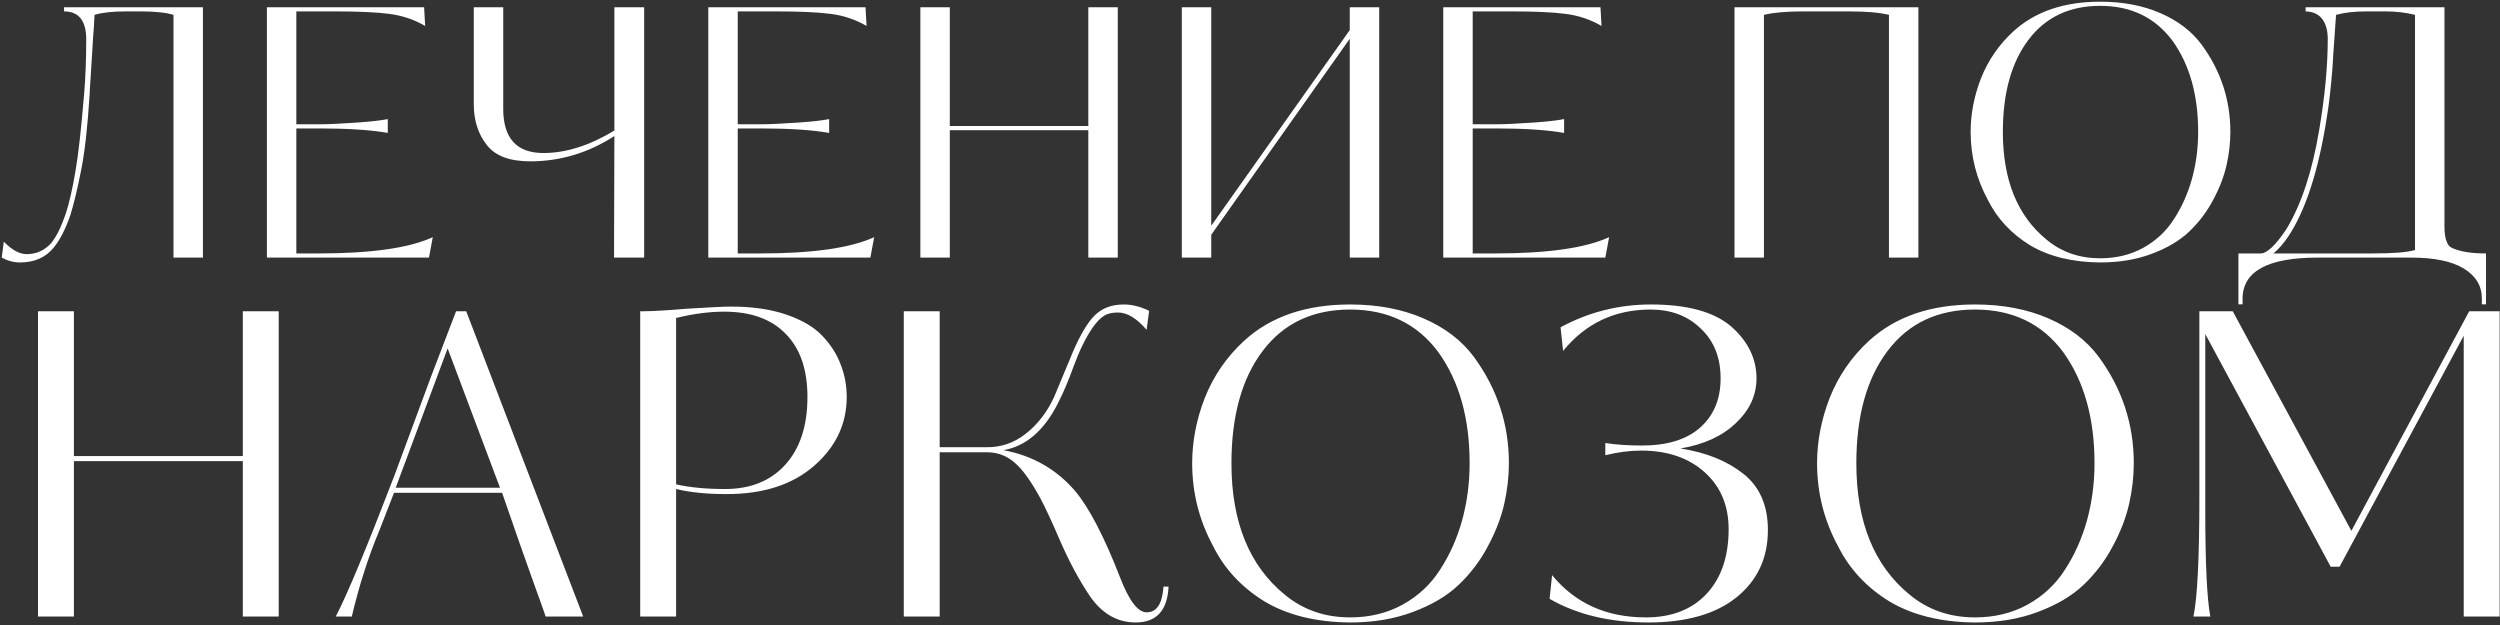 <?xml version="1.0" encoding="UTF-8"?> <svg xmlns="http://www.w3.org/2000/svg" width="592" height="148" viewBox="0 0 592 148" fill="none"><rect x="0" y="0" width="592" height="148" fill="#333333" stroke="none"/> <path d="M48.052 1.714V61H41.082V3.518C39.278 2.971 36.681 2.698 33.292 2.698H29.766C26.65 2.698 24.19 2.971 22.386 3.518C22.277 5.869 22.167 7.563 22.058 8.602C22.058 8.93 22.003 9.859 21.894 11.39C21.785 12.866 21.703 14.178 21.648 15.326C21.593 16.419 21.511 17.731 21.402 19.262C21.293 20.738 21.238 21.695 21.238 22.132C20.746 30.059 20.063 36.154 19.188 40.418C18.368 44.627 17.521 48.153 16.646 50.996C15.498 54.276 14.213 56.791 12.792 58.54C10.879 60.945 8.2 62.148 4.756 62.148C3.225 62.148 1.777 61.765 0.41 61L0.902 57.228C2.815 59.196 4.619 60.18 6.314 60.18C8.61 60.18 10.551 59.305 12.136 57.556C13.393 55.971 14.541 53.647 15.58 50.586C16.4 48.071 17.165 44.709 17.876 40.5C18.532 36.783 19.215 30.687 19.926 22.214C20.254 18.278 20.418 13.987 20.418 9.34C20.418 4.912 18.669 2.698 15.17 2.698V1.714H48.052ZM70.174 30.414V60.016H75.422C87.886 60.016 96.906 58.731 102.482 56.162L101.58 61H63.204V1.714H100.432L100.678 6.142C98.054 4.611 95.184 3.655 92.068 3.272C89.061 2.889 84.797 2.698 79.276 2.698H70.174V29.43H75.668C77.691 29.43 80.67 29.293 84.606 29.02C87.777 28.801 90.182 28.528 91.822 28.2V31.48C87.886 30.769 82.501 30.414 75.668 30.414H70.174ZM145.485 1.714H152.537V61H145.403L145.485 32.218C139.307 36.209 132.665 38.204 125.559 38.204C120.639 38.204 117.195 36.892 115.227 34.268C113.204 31.699 112.193 28.501 112.193 24.674V1.714H119.163V25.74C119.163 32.737 122.333 36.236 128.675 36.236C134.032 36.236 139.635 34.459 145.485 30.906V1.714ZM174.695 30.414V60.016H179.943C192.407 60.016 201.427 58.731 207.003 56.162L206.101 61H167.725V1.714H204.953L205.199 6.142C202.575 4.611 199.705 3.655 196.589 3.272C193.583 2.889 189.319 2.698 183.797 2.698H174.695V29.43H180.189C182.212 29.43 185.191 29.293 189.127 29.02C192.298 28.801 194.703 28.528 196.343 28.2V31.48C192.407 30.769 187.023 30.414 180.189 30.414H174.695ZM264.684 1.714V61H257.714V30.824H224.914V61H217.944V1.714H224.914V29.84H257.714V1.714H264.684ZM326.594 1.714V61H319.624V9.176L286.824 55.588V61H279.854V1.714H286.824V53.456L319.624 7.126V1.714H326.594ZM348.734 30.414V60.016H353.982C366.446 60.016 375.466 58.731 381.042 56.162L380.14 61H341.764V1.714H378.992L379.238 6.142C376.614 4.611 373.744 3.655 370.628 3.272C367.621 2.889 363.357 2.698 357.836 2.698H348.734V29.43H354.228C356.25 29.43 359.23 29.293 363.166 29.02C366.336 28.801 368.742 28.528 370.382 28.2V31.48C366.446 30.769 361.061 30.414 354.228 30.414H348.734ZM454.272 1.714V61H447.302V3.518C445.061 2.971 441.89 2.698 437.79 2.698H427.048C423.058 2.698 419.942 2.971 417.7 3.518V61H410.73V1.714H454.272ZM528.149 31.234C528.149 33.803 527.849 36.427 527.247 39.106C526.646 41.785 525.58 44.545 524.049 47.388C522.573 50.176 520.687 52.663 518.391 54.85C516.15 56.982 513.198 58.731 509.535 60.098C505.927 61.465 501.855 62.148 497.317 62.148C490.703 62.093 485.154 60.727 480.671 58.048C476.243 55.315 472.936 51.761 470.749 47.388C468.016 42.359 466.649 36.974 466.649 31.234C466.649 26.97 467.469 22.733 469.109 18.524C470.804 14.26 473.346 10.57 476.735 7.454C481.874 2.753 488.735 0.402 497.317 0.402C502.675 0.402 507.431 1.304 511.585 3.108C515.74 4.912 518.993 7.399 521.343 10.57C525.881 16.747 528.149 23.635 528.149 31.234ZM520.523 31.234C520.523 22.487 518.501 15.299 514.455 9.668C510.355 4.147 504.643 1.386 497.317 1.386C490.047 1.386 484.389 4.065 480.343 9.422C476.298 14.779 474.275 22.05 474.275 31.234C474.275 42.605 477.719 51.105 484.607 56.736C488.161 59.688 492.397 61.164 497.317 61.164C501.089 61.164 504.479 60.344 507.485 58.704C510.547 57.009 512.979 54.741 514.783 51.898C516.642 49.055 518.063 45.885 519.047 42.386C520.031 38.833 520.523 35.115 520.523 31.234ZM588.687 60.016V72.07H587.703V70.676C587.703 67.669 586.254 65.291 583.357 63.542C580.514 61.847 576.387 61 570.975 61H548.835C537.027 61 531.096 64.225 531.041 70.676V72.07H530.057V60.016H535.305C536.836 60.016 538.886 58.075 541.455 54.194C544.954 48.399 547.523 40.637 549.163 30.906C550.53 22.87 551.213 15.654 551.213 9.258C551.213 7.235 550.776 5.65 549.901 4.502C549.026 3.354 547.714 2.753 545.965 2.698V1.714H578.847V53.62C578.847 55.26 579.038 56.49 579.421 57.31C579.64 58.021 580.104 58.513 580.815 58.786C582.674 59.606 585.298 60.016 588.687 60.016ZM571.877 59.196V3.518C569.69 2.971 567.367 2.698 564.907 2.698H560.315C557.527 2.698 555.149 2.971 553.181 3.518C553.181 3.627 553.126 4.365 553.017 5.732C552.908 7.044 552.826 8.247 552.771 9.34C552.716 10.215 552.634 11.363 552.525 12.784C552.47 14.151 552.416 15.107 552.361 15.654C551.978 20.629 551.514 24.729 550.967 27.954C548.999 40.473 545.965 49.821 541.865 55.998C540.717 57.693 539.542 59.032 538.339 60.016H561.791C566.82 60.016 570.182 59.743 571.877 59.196ZM66 73.7V146H57.5V109.2H17.5V146H9V73.7H17.5V108H57.5V73.7H66ZM108 73.7H110.4L138.1 146H129.2C129.067 145.533 128.733 144.567 128.2 143.1C127.667 141.633 126.9 139.5 125.9 136.7C124.9 133.9 123.967 131.267 123.1 128.8C122.167 126.067 120.767 122.033 118.9 116.7H93.3L89.8 125.7C87.2 131.9 85.033 138.667 83.3 146H79.5C82.167 140.933 86.8 129.8 93.4 112.6L102.1 89.1L108 73.7ZM93.7 115.5H118.4L106 82.5L93.7 115.5ZM200.502 94C200.502 100.333 197.968 105.733 192.902 110.2C187.768 114.733 180.835 117 172.102 117C167.368 117 163.368 116.6 160.102 115.8V146H151.602V73.7H152.502C154.502 73.7 157.902 73.5 162.702 73.1C168.035 72.767 171.502 72.6 173.102 72.6C178.168 72.6 182.535 73.233 186.202 74.5C189.935 75.767 192.802 77.467 194.802 79.6C196.802 81.733 198.235 84 199.102 86.4C200.035 88.8 200.502 91.333 200.502 94ZM191.202 94C191.202 87.467 189.468 82.467 186.002 79C182.602 75.533 177.768 73.8 171.502 73.8C167.968 73.8 164.168 74.3 160.102 75.3V114.7C163.368 115.433 167.235 115.8 171.702 115.8C177.702 115.8 182.435 113.9 185.902 110.1C189.435 106.233 191.202 100.867 191.202 94ZM250.516 95.5C247.249 101.967 242.949 105.667 237.616 106.6C244.482 107.867 250.149 111.1 254.616 116.3C257.949 120.3 261.482 127.1 265.216 136.7C267.349 142.233 269.449 145 271.516 145C273.916 145 275.249 142.967 275.516 138.9H276.716C276.449 144.567 273.849 147.4 268.916 147.4C264.582 147.4 260.982 145.333 258.116 141.2C255.582 137.467 253.182 133 250.916 127.8C249.116 123.6 247.616 120.367 246.416 118.1C244.216 114.033 242.182 111.2 240.316 109.6C238.449 107.933 236.249 107.1 233.716 107.1H222.516V146H214.016V73.7H222.516V105.9H233.516C236.982 105.967 240.116 104.9 242.916 102.7C245.716 100.5 247.949 97.6 249.616 94L254.116 83.2C255.916 79.067 257.649 76.2 259.316 74.6C261.049 72.933 263.316 72.1 266.116 72.1C268.049 72.1 270.049 72.6 272.116 73.6L271.516 78.1C269.182 75.367 266.916 74 264.716 74C263.316 74 262.216 74.267 261.416 74.8C260.616 75.267 259.716 76.2 258.716 77.6C257.116 79.933 255.616 83 254.216 86.8C253.016 90.133 251.782 93.033 250.516 95.5ZM357.307 109.7C357.307 112.833 356.94 116.033 356.207 119.3C355.474 122.567 354.174 125.933 352.307 129.4C350.507 132.8 348.207 135.833 345.407 138.5C342.674 141.1 339.074 143.233 334.607 144.9C330.207 146.567 325.24 147.4 319.707 147.4C311.64 147.333 304.874 145.667 299.407 142.4C294.007 139.067 289.974 134.733 287.307 129.4C283.974 123.267 282.307 116.7 282.307 109.7C282.307 104.5 283.307 99.333 285.307 94.2C287.374 89 290.474 84.5 294.607 80.7C300.874 74.967 309.24 72.1 319.707 72.1C326.24 72.1 332.04 73.2 337.107 75.4C342.174 77.6 346.14 80.633 349.007 84.5C354.54 92.033 357.307 100.433 357.307 109.7ZM348.007 109.7C348.007 99.033 345.54 90.267 340.607 83.4C335.607 76.667 328.64 73.3 319.707 73.3C310.84 73.3 303.94 76.567 299.007 83.1C294.074 89.633 291.607 98.5 291.607 109.7C291.607 123.567 295.807 133.933 304.207 140.8C308.54 144.4 313.707 146.2 319.707 146.2C324.307 146.2 328.44 145.2 332.107 143.2C335.84 141.133 338.807 138.367 341.007 134.9C343.274 131.433 345.007 127.567 346.207 123.3C347.407 118.967 348.007 114.433 348.007 109.7ZM370.138 83.1L369.538 77.5C376.204 73.9 383.338 72.1 390.938 72.1C399.538 72.1 405.871 73.833 409.938 77.3C413.938 80.833 415.938 84.933 415.938 89.6C415.938 93.6 414.304 97.133 411.038 100.2C407.838 103.267 403.471 105.267 397.938 106.2C404.004 107.133 408.971 109.133 412.838 112.2C416.704 115.267 418.638 119.7 418.638 125.5C418.638 132.167 416.138 137.5 411.138 141.5C406.204 145.433 399.271 147.4 390.338 147.4C381.204 147.4 373.404 145.533 366.938 141.8L367.538 136.2C373.004 142.867 380.404 146.2 389.738 146.2C395.804 146.2 400.571 144.367 404.038 140.7C407.571 136.967 409.338 131.833 409.338 125.3C409.338 119.7 407.438 115.2 403.638 111.8C399.838 108.4 394.838 106.7 388.638 106.7C385.904 106.7 383.071 107.067 380.138 107.8V104.9C382.604 105.3 385.504 105.5 388.838 105.5C394.771 105.5 399.338 104.1 402.538 101.3C405.804 98.433 407.438 94.533 407.438 89.6C407.438 84.667 405.871 80.733 402.738 77.8C399.671 74.8 395.704 73.3 390.838 73.3C382.371 73.3 375.471 76.567 370.138 83.1ZM505.28 109.7C505.28 112.833 504.913 116.033 504.18 119.3C503.446 122.567 502.146 125.933 500.28 129.4C498.48 132.8 496.18 135.833 493.38 138.5C490.646 141.1 487.046 143.233 482.58 144.9C478.18 146.567 473.213 147.4 467.68 147.4C459.613 147.333 452.846 145.667 447.38 142.4C441.98 139.067 437.946 134.733 435.28 129.4C431.946 123.267 430.28 116.7 430.28 109.7C430.28 104.5 431.28 99.333 433.28 94.2C435.346 89 438.446 84.5 442.58 80.7C448.846 74.967 457.213 72.1 467.68 72.1C474.213 72.1 480.013 73.2 485.08 75.4C490.146 77.6 494.113 80.633 496.98 84.5C502.513 92.033 505.28 100.433 505.28 109.7ZM495.98 109.7C495.98 99.033 493.513 90.267 488.58 83.4C483.58 76.667 476.613 73.3 467.68 73.3C458.813 73.3 451.913 76.567 446.98 83.1C442.046 89.633 439.58 98.5 439.58 109.7C439.58 123.567 443.78 133.933 452.18 140.8C456.513 144.4 461.68 146.2 467.68 146.2C472.28 146.2 476.413 145.2 480.08 143.2C483.813 141.133 486.78 138.367 488.98 134.9C491.246 131.433 492.98 127.567 494.18 123.3C495.38 118.967 495.98 114.433 495.98 109.7ZM591.91 73.7V146H583.41V79.5L554.01 134.2H551.91L522.21 79.1V120.8C522.21 133.467 522.61 141.867 523.41 146H519.41C520.343 141.533 520.81 132.1 520.81 117.7V73.7H528.71L556.81 125.7L584.71 73.7H591.91Z" fill="white"></path> </svg> 